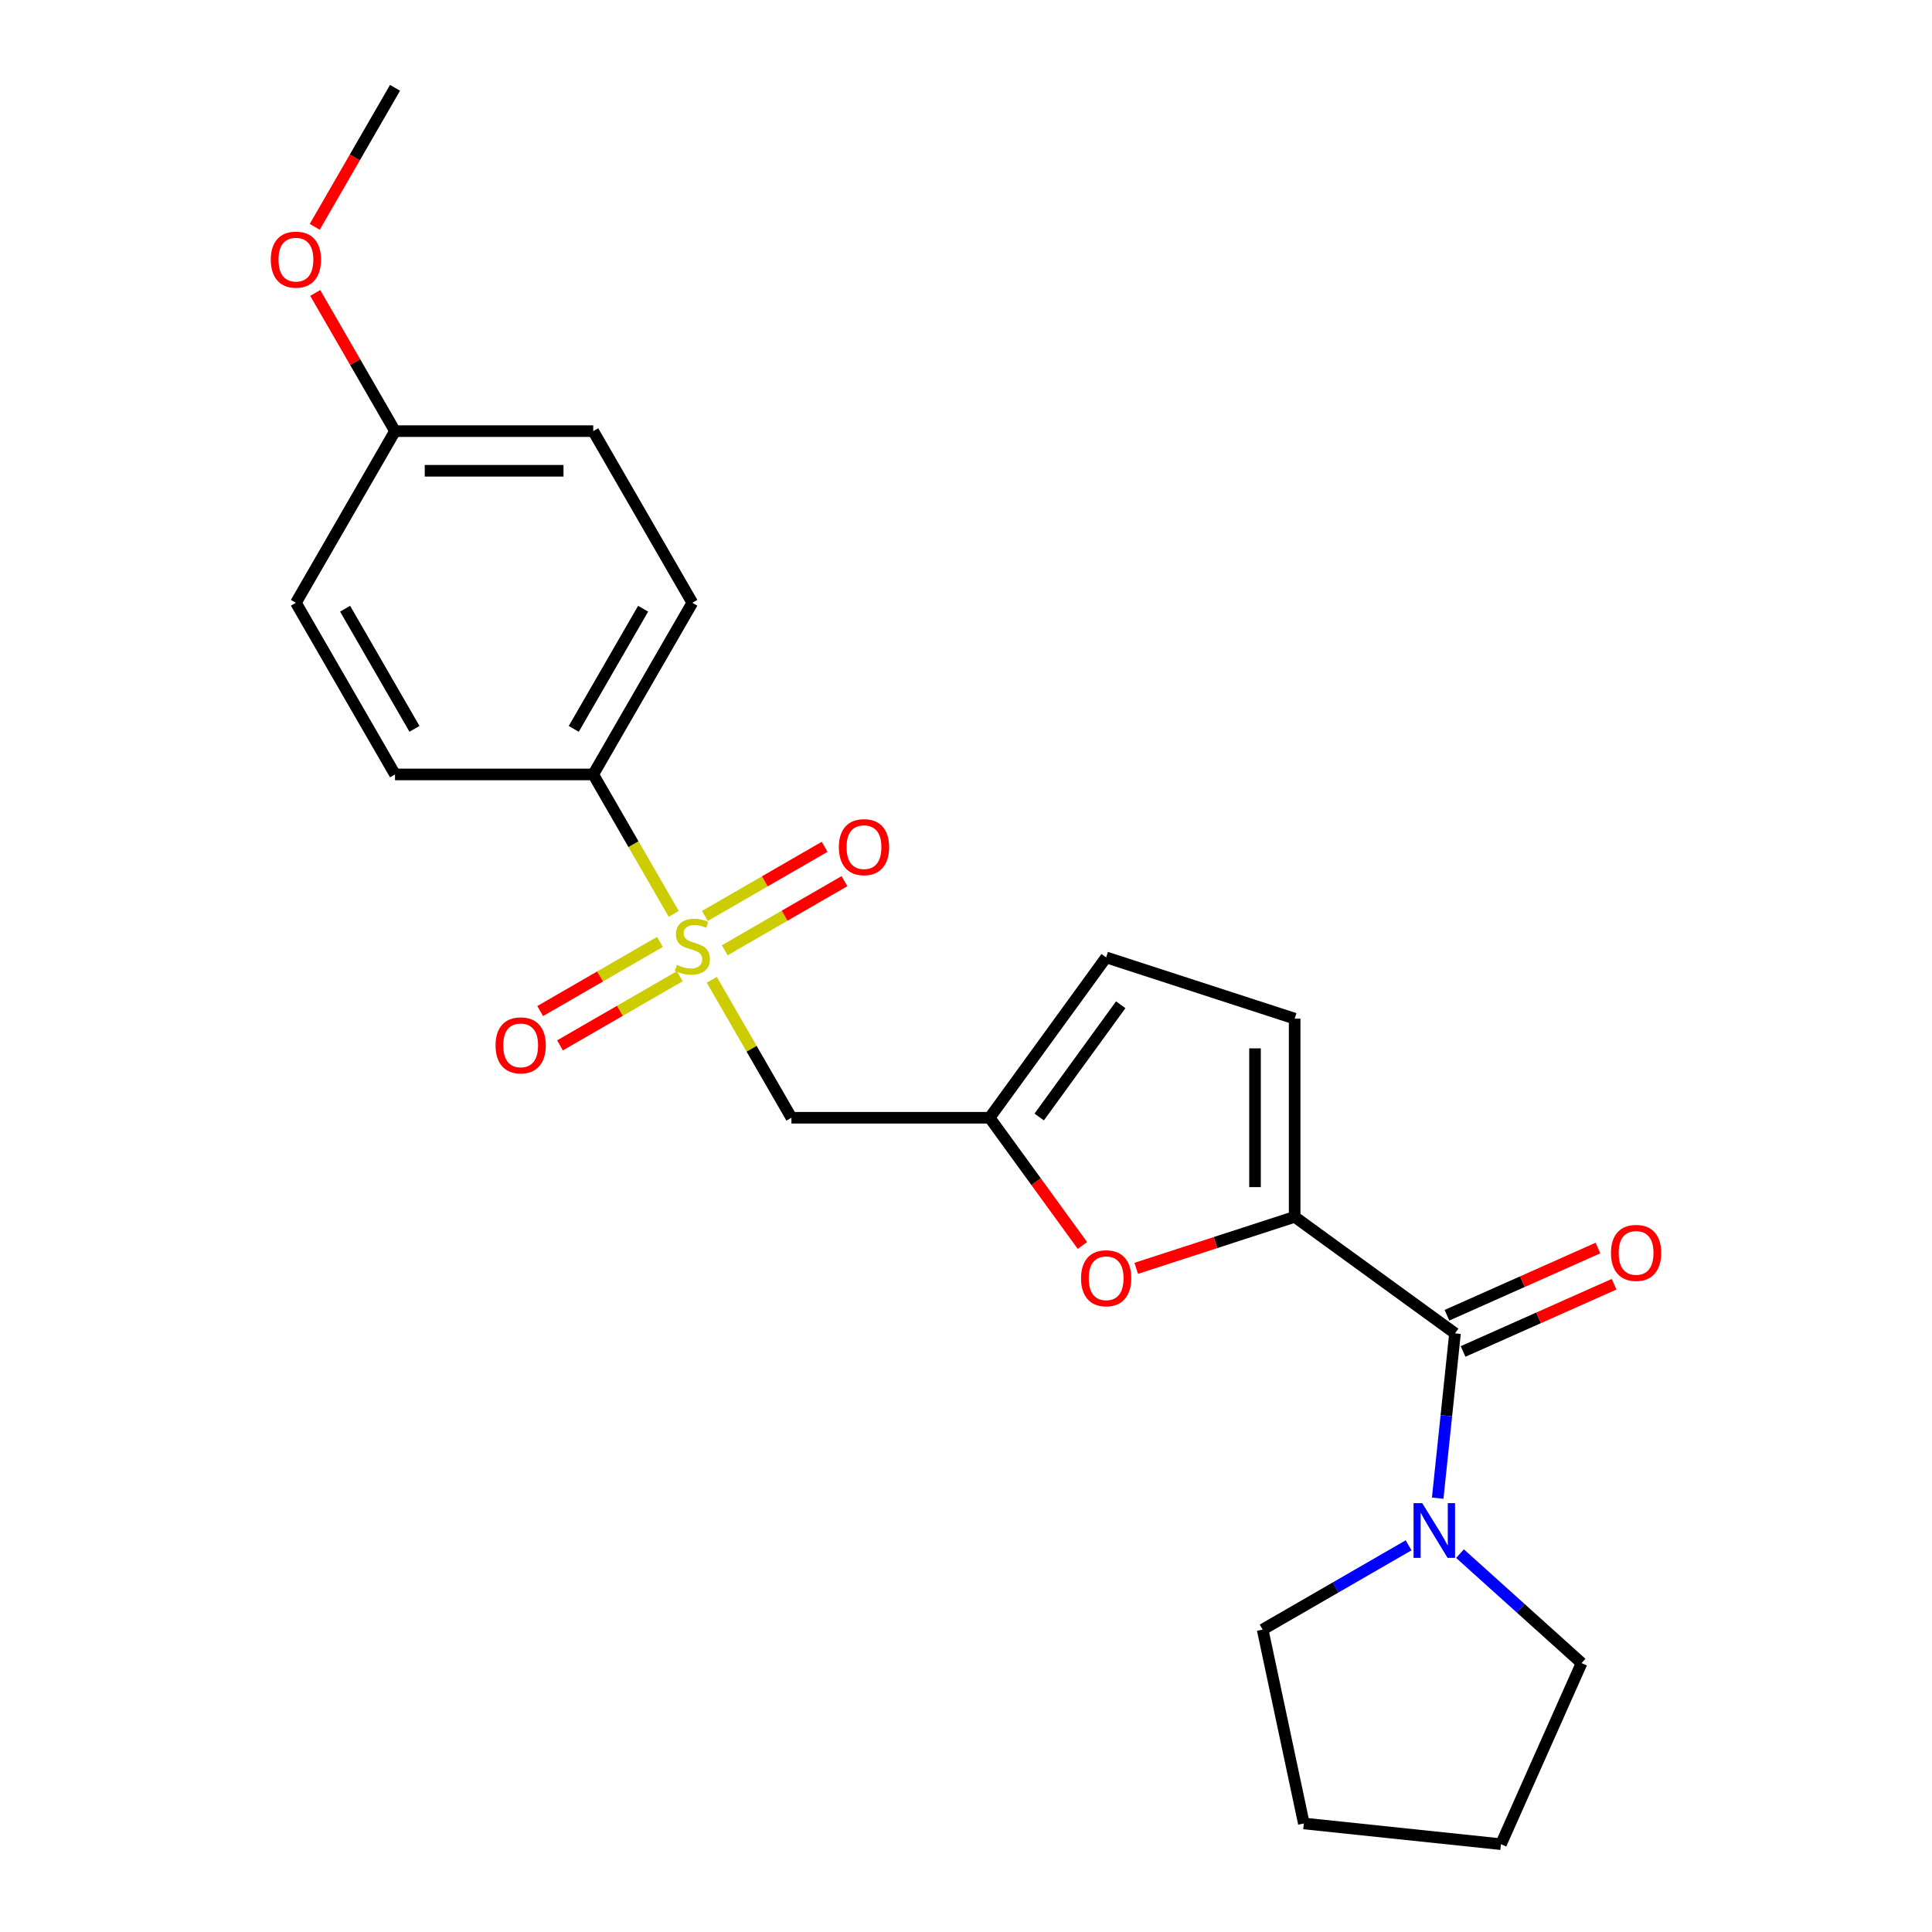 <?xml version='1.0' encoding='iso-8859-1'?>
<svg version='1.1' baseProfile='full'
              xmlns='http://www.w3.org/2000/svg'
                      xmlns:rdkit='http://www.rdkit.org/xml'
                      xmlns:xlink='http://www.w3.org/1999/xlink'
                  xml:space='preserve'
width='1000px' height='1000px' viewBox='0 0 1000 1000'>
<!-- END OF HEADER -->
<rect style='opacity:1.0;fill:#FFFFFF;stroke:none' width='1000' height='1000' x='0' y='0'> </rect>
<path class='bond-2' d='M 368.421,507.14 L 389.034,542.842' style='fill:none;fill-rule:evenodd;stroke:#CCCC00;stroke-width:6px;stroke-linecap:butt;stroke-linejoin:miter;stroke-opacity:1' />
<path class='bond-2' d='M 389.034,542.842 L 409.646,578.544' style='fill:none;fill-rule:evenodd;stroke:#000000;stroke-width:6px;stroke-linecap:butt;stroke-linejoin:miter;stroke-opacity:1' />
<path class='bond-7' d='M 348.717,473.011 L 327.885,436.929' style='fill:none;fill-rule:evenodd;stroke:#CCCC00;stroke-width:6px;stroke-linecap:butt;stroke-linejoin:miter;stroke-opacity:1' />
<path class='bond-7' d='M 327.885,436.929 L 307.053,400.847' style='fill:none;fill-rule:evenodd;stroke:#000000;stroke-width:6px;stroke-linecap:butt;stroke-linejoin:miter;stroke-opacity:1' />
<path class='bond-9' d='M 375.124,491.857 L 406.111,473.967' style='fill:none;fill-rule:evenodd;stroke:#CCCC00;stroke-width:6px;stroke-linecap:butt;stroke-linejoin:miter;stroke-opacity:1' />
<path class='bond-9' d='M 406.111,473.967 L 437.099,456.076' style='fill:none;fill-rule:evenodd;stroke:#FF0000;stroke-width:6px;stroke-linecap:butt;stroke-linejoin:miter;stroke-opacity:1' />
<path class='bond-9' d='M 364.865,474.088 L 395.852,456.197' style='fill:none;fill-rule:evenodd;stroke:#CCCC00;stroke-width:6px;stroke-linecap:butt;stroke-linejoin:miter;stroke-opacity:1' />
<path class='bond-9' d='M 395.852,456.197 L 426.839,438.306' style='fill:none;fill-rule:evenodd;stroke:#FF0000;stroke-width:6px;stroke-linecap:butt;stroke-linejoin:miter;stroke-opacity:1' />
<path class='bond-10' d='M 341.575,487.534 L 310.588,505.424' style='fill:none;fill-rule:evenodd;stroke:#CCCC00;stroke-width:6px;stroke-linecap:butt;stroke-linejoin:miter;stroke-opacity:1' />
<path class='bond-10' d='M 310.588,505.424 L 279.6,523.315' style='fill:none;fill-rule:evenodd;stroke:#FF0000;stroke-width:6px;stroke-linecap:butt;stroke-linejoin:miter;stroke-opacity:1' />
<path class='bond-10' d='M 351.834,505.303 L 320.847,523.194' style='fill:none;fill-rule:evenodd;stroke:#CCCC00;stroke-width:6px;stroke-linecap:butt;stroke-linejoin:miter;stroke-opacity:1' />
<path class='bond-10' d='M 320.847,523.194 L 289.86,541.085' style='fill:none;fill-rule:evenodd;stroke:#FF0000;stroke-width:6px;stroke-linecap:butt;stroke-linejoin:miter;stroke-opacity:1' />
<path class='bond-0' d='M 670.114,629.84 L 629.11,643.163' style='fill:none;fill-rule:evenodd;stroke:#000000;stroke-width:6px;stroke-linecap:butt;stroke-linejoin:miter;stroke-opacity:1' />
<path class='bond-0' d='M 629.11,643.163 L 588.107,656.486' style='fill:none;fill-rule:evenodd;stroke:#FF0000;stroke-width:6px;stroke-linecap:butt;stroke-linejoin:miter;stroke-opacity:1' />
<path class='bond-1' d='M 670.114,629.84 L 753.113,690.143' style='fill:none;fill-rule:evenodd;stroke:#000000;stroke-width:6px;stroke-linecap:butt;stroke-linejoin:miter;stroke-opacity:1' />
<path class='bond-24' d='M 670.114,629.84 L 670.114,527.247' style='fill:none;fill-rule:evenodd;stroke:#000000;stroke-width:6px;stroke-linecap:butt;stroke-linejoin:miter;stroke-opacity:1' />
<path class='bond-24' d='M 649.595,614.451 L 649.595,542.636' style='fill:none;fill-rule:evenodd;stroke:#000000;stroke-width:6px;stroke-linecap:butt;stroke-linejoin:miter;stroke-opacity:1' />
<path class='bond-5' d='M 753.113,690.143 L 748.63,732.796' style='fill:none;fill-rule:evenodd;stroke:#000000;stroke-width:6px;stroke-linecap:butt;stroke-linejoin:miter;stroke-opacity:1' />
<path class='bond-5' d='M 748.63,732.796 L 744.147,775.449' style='fill:none;fill-rule:evenodd;stroke:#0000FF;stroke-width:6px;stroke-linecap:butt;stroke-linejoin:miter;stroke-opacity:1' />
<path class='bond-11' d='M 757.286,699.515 L 796.365,682.116' style='fill:none;fill-rule:evenodd;stroke:#000000;stroke-width:6px;stroke-linecap:butt;stroke-linejoin:miter;stroke-opacity:1' />
<path class='bond-11' d='M 796.365,682.116 L 835.445,664.717' style='fill:none;fill-rule:evenodd;stroke:#FF0000;stroke-width:6px;stroke-linecap:butt;stroke-linejoin:miter;stroke-opacity:1' />
<path class='bond-11' d='M 748.94,680.771 L 788.02,663.371' style='fill:none;fill-rule:evenodd;stroke:#000000;stroke-width:6px;stroke-linecap:butt;stroke-linejoin:miter;stroke-opacity:1' />
<path class='bond-11' d='M 788.02,663.371 L 827.099,645.972' style='fill:none;fill-rule:evenodd;stroke:#FF0000;stroke-width:6px;stroke-linecap:butt;stroke-linejoin:miter;stroke-opacity:1' />
<path class='bond-4' d='M 409.646,578.544 L 512.239,578.544' style='fill:none;fill-rule:evenodd;stroke:#000000;stroke-width:6px;stroke-linecap:butt;stroke-linejoin:miter;stroke-opacity:1' />
<path class='bond-3' d='M 560.274,644.658 L 536.257,611.601' style='fill:none;fill-rule:evenodd;stroke:#FF0000;stroke-width:6px;stroke-linecap:butt;stroke-linejoin:miter;stroke-opacity:1' />
<path class='bond-3' d='M 536.257,611.601 L 512.239,578.544' style='fill:none;fill-rule:evenodd;stroke:#000000;stroke-width:6px;stroke-linecap:butt;stroke-linejoin:miter;stroke-opacity:1' />
<path class='bond-8' d='M 512.239,578.544 L 572.542,495.544' style='fill:none;fill-rule:evenodd;stroke:#000000;stroke-width:6px;stroke-linecap:butt;stroke-linejoin:miter;stroke-opacity:1' />
<path class='bond-8' d='M 537.884,578.154 L 580.096,520.055' style='fill:none;fill-rule:evenodd;stroke:#000000;stroke-width:6px;stroke-linecap:butt;stroke-linejoin:miter;stroke-opacity:1' />
<path class='bond-17' d='M 755.694,804.154 L 787.162,832.488' style='fill:none;fill-rule:evenodd;stroke:#0000FF;stroke-width:6px;stroke-linecap:butt;stroke-linejoin:miter;stroke-opacity:1' />
<path class='bond-17' d='M 787.162,832.488 L 818.631,860.822' style='fill:none;fill-rule:evenodd;stroke:#000000;stroke-width:6px;stroke-linecap:butt;stroke-linejoin:miter;stroke-opacity:1' />
<path class='bond-18' d='M 729.084,799.855 L 691.313,821.663' style='fill:none;fill-rule:evenodd;stroke:#0000FF;stroke-width:6px;stroke-linecap:butt;stroke-linejoin:miter;stroke-opacity:1' />
<path class='bond-18' d='M 691.313,821.663 L 653.541,843.47' style='fill:none;fill-rule:evenodd;stroke:#000000;stroke-width:6px;stroke-linecap:butt;stroke-linejoin:miter;stroke-opacity:1' />
<path class='bond-6' d='M 670.114,527.247 L 572.542,495.544' style='fill:none;fill-rule:evenodd;stroke:#000000;stroke-width:6px;stroke-linecap:butt;stroke-linejoin:miter;stroke-opacity:1' />
<path class='bond-12' d='M 307.053,400.847 L 358.35,311.999' style='fill:none;fill-rule:evenodd;stroke:#000000;stroke-width:6px;stroke-linecap:butt;stroke-linejoin:miter;stroke-opacity:1' />
<path class='bond-12' d='M 296.978,377.261 L 332.885,315.067' style='fill:none;fill-rule:evenodd;stroke:#000000;stroke-width:6px;stroke-linecap:butt;stroke-linejoin:miter;stroke-opacity:1' />
<path class='bond-13' d='M 307.053,400.847 L 204.46,400.847' style='fill:none;fill-rule:evenodd;stroke:#000000;stroke-width:6px;stroke-linecap:butt;stroke-linejoin:miter;stroke-opacity:1' />
<path class='bond-15' d='M 358.35,311.999 L 307.053,223.151' style='fill:none;fill-rule:evenodd;stroke:#000000;stroke-width:6px;stroke-linecap:butt;stroke-linejoin:miter;stroke-opacity:1' />
<path class='bond-16' d='M 204.46,400.847 L 153.163,311.999' style='fill:none;fill-rule:evenodd;stroke:#000000;stroke-width:6px;stroke-linecap:butt;stroke-linejoin:miter;stroke-opacity:1' />
<path class='bond-16' d='M 214.535,377.261 L 178.628,315.067' style='fill:none;fill-rule:evenodd;stroke:#000000;stroke-width:6px;stroke-linecap:butt;stroke-linejoin:miter;stroke-opacity:1' />
<path class='bond-14' d='M 204.46,223.151 L 153.163,311.999' style='fill:none;fill-rule:evenodd;stroke:#000000;stroke-width:6px;stroke-linecap:butt;stroke-linejoin:miter;stroke-opacity:1' />
<path class='bond-19' d='M 204.46,223.151 L 183.813,187.389' style='fill:none;fill-rule:evenodd;stroke:#000000;stroke-width:6px;stroke-linecap:butt;stroke-linejoin:miter;stroke-opacity:1' />
<path class='bond-19' d='M 183.813,187.389 L 163.166,151.628' style='fill:none;fill-rule:evenodd;stroke:#FF0000;stroke-width:6px;stroke-linecap:butt;stroke-linejoin:miter;stroke-opacity:1' />
<path class='bond-23' d='M 204.46,223.151 L 307.053,223.151' style='fill:none;fill-rule:evenodd;stroke:#000000;stroke-width:6px;stroke-linecap:butt;stroke-linejoin:miter;stroke-opacity:1' />
<path class='bond-23' d='M 219.849,243.67 L 291.664,243.67' style='fill:none;fill-rule:evenodd;stroke:#000000;stroke-width:6px;stroke-linecap:butt;stroke-linejoin:miter;stroke-opacity:1' />
<path class='bond-21' d='M 818.631,860.822 L 776.902,954.545' style='fill:none;fill-rule:evenodd;stroke:#000000;stroke-width:6px;stroke-linecap:butt;stroke-linejoin:miter;stroke-opacity:1' />
<path class='bond-22' d='M 653.541,843.47 L 674.871,943.822' style='fill:none;fill-rule:evenodd;stroke:#000000;stroke-width:6px;stroke-linecap:butt;stroke-linejoin:miter;stroke-opacity:1' />
<path class='bond-20' d='M 162.912,117.418 L 183.686,81.436' style='fill:none;fill-rule:evenodd;stroke:#FF0000;stroke-width:6px;stroke-linecap:butt;stroke-linejoin:miter;stroke-opacity:1' />
<path class='bond-20' d='M 183.686,81.436 L 204.46,45.455' style='fill:none;fill-rule:evenodd;stroke:#000000;stroke-width:6px;stroke-linecap:butt;stroke-linejoin:miter;stroke-opacity:1' />
<path class='bond-25' d='M 776.902,954.545 L 674.871,943.822' style='fill:none;fill-rule:evenodd;stroke:#000000;stroke-width:6px;stroke-linecap:butt;stroke-linejoin:miter;stroke-opacity:1' />
<path  class='atom-0' d='M 350.35 499.415
Q 350.67 499.535, 351.99 500.095
Q 353.31 500.655, 354.75 501.015
Q 356.23 501.335, 357.67 501.335
Q 360.35 501.335, 361.91 500.055
Q 363.47 498.735, 363.47 496.455
Q 363.47 494.895, 362.67 493.935
Q 361.91 492.975, 360.71 492.455
Q 359.51 491.935, 357.51 491.335
Q 354.99 490.575, 353.47 489.855
Q 351.99 489.135, 350.91 487.615
Q 349.87 486.095, 349.87 483.535
Q 349.87 479.975, 352.27 477.775
Q 354.71 475.575, 359.51 475.575
Q 362.79 475.575, 366.51 477.135
L 365.59 480.215
Q 362.19 478.815, 359.63 478.815
Q 356.87 478.815, 355.35 479.975
Q 353.83 481.095, 353.87 483.055
Q 353.87 484.575, 354.63 485.495
Q 355.43 486.415, 356.55 486.935
Q 357.71 487.455, 359.63 488.055
Q 362.19 488.855, 363.71 489.655
Q 365.23 490.455, 366.31 492.095
Q 367.43 493.695, 367.43 496.455
Q 367.43 500.375, 364.79 502.495
Q 362.19 504.575, 357.83 504.575
Q 355.31 504.575, 353.39 504.015
Q 351.51 503.495, 349.27 502.575
L 350.35 499.415
' fill='#CCCC00'/>
<path  class='atom-4' d='M 559.542 661.623
Q 559.542 654.823, 562.902 651.023
Q 566.262 647.223, 572.542 647.223
Q 578.822 647.223, 582.182 651.023
Q 585.542 654.823, 585.542 661.623
Q 585.542 668.503, 582.142 672.423
Q 578.742 676.303, 572.542 676.303
Q 566.302 676.303, 562.902 672.423
Q 559.542 668.543, 559.542 661.623
M 572.542 673.103
Q 576.862 673.103, 579.182 670.223
Q 581.542 667.303, 581.542 661.623
Q 581.542 656.063, 579.182 653.263
Q 576.862 650.423, 572.542 650.423
Q 568.222 650.423, 565.862 653.223
Q 563.542 656.023, 563.542 661.623
Q 563.542 667.343, 565.862 670.223
Q 568.222 673.103, 572.542 673.103
' fill='#FF0000'/>
<path  class='atom-6' d='M 736.129 778.014
L 745.409 793.014
Q 746.329 794.494, 747.809 797.174
Q 749.289 799.854, 749.369 800.014
L 749.369 778.014
L 753.129 778.014
L 753.129 806.334
L 749.249 806.334
L 739.289 789.934
Q 738.129 788.014, 736.889 785.814
Q 735.689 783.614, 735.329 782.934
L 735.329 806.334
L 731.649 806.334
L 731.649 778.014
L 736.129 778.014
' fill='#0000FF'/>
<path  class='atom-10' d='M 434.198 438.479
Q 434.198 431.679, 437.558 427.879
Q 440.918 424.079, 447.198 424.079
Q 453.478 424.079, 456.838 427.879
Q 460.198 431.679, 460.198 438.479
Q 460.198 445.359, 456.798 449.279
Q 453.398 453.159, 447.198 453.159
Q 440.958 453.159, 437.558 449.279
Q 434.198 445.399, 434.198 438.479
M 447.198 449.959
Q 451.518 449.959, 453.838 447.079
Q 456.198 444.159, 456.198 438.479
Q 456.198 432.919, 453.838 430.119
Q 451.518 427.279, 447.198 427.279
Q 442.878 427.279, 440.518 430.079
Q 438.198 432.879, 438.198 438.479
Q 438.198 444.199, 440.518 447.079
Q 442.878 449.959, 447.198 449.959
' fill='#FF0000'/>
<path  class='atom-11' d='M 256.501 541.072
Q 256.501 534.272, 259.861 530.472
Q 263.221 526.672, 269.501 526.672
Q 275.781 526.672, 279.141 530.472
Q 282.501 534.272, 282.501 541.072
Q 282.501 547.952, 279.101 551.872
Q 275.701 555.752, 269.501 555.752
Q 263.261 555.752, 259.861 551.872
Q 256.501 547.992, 256.501 541.072
M 269.501 552.552
Q 273.821 552.552, 276.141 549.672
Q 278.501 546.752, 278.501 541.072
Q 278.501 535.512, 276.141 532.712
Q 273.821 529.872, 269.501 529.872
Q 265.181 529.872, 262.821 532.672
Q 260.501 535.472, 260.501 541.072
Q 260.501 546.792, 262.821 549.672
Q 265.181 552.552, 269.501 552.552
' fill='#FF0000'/>
<path  class='atom-12' d='M 833.837 648.495
Q 833.837 641.695, 837.197 637.895
Q 840.557 634.095, 846.837 634.095
Q 853.117 634.095, 856.477 637.895
Q 859.837 641.695, 859.837 648.495
Q 859.837 655.375, 856.437 659.295
Q 853.037 663.175, 846.837 663.175
Q 840.597 663.175, 837.197 659.295
Q 833.837 655.415, 833.837 648.495
M 846.837 659.975
Q 851.157 659.975, 853.477 657.095
Q 855.837 654.175, 855.837 648.495
Q 855.837 642.935, 853.477 640.135
Q 851.157 637.295, 846.837 637.295
Q 842.517 637.295, 840.157 640.095
Q 837.837 642.895, 837.837 648.495
Q 837.837 654.215, 840.157 657.095
Q 842.517 659.975, 846.837 659.975
' fill='#FF0000'/>
<path  class='atom-20' d='M 140.163 134.383
Q 140.163 127.583, 143.523 123.783
Q 146.883 119.983, 153.163 119.983
Q 159.443 119.983, 162.803 123.783
Q 166.163 127.583, 166.163 134.383
Q 166.163 141.263, 162.763 145.183
Q 159.363 149.063, 153.163 149.063
Q 146.923 149.063, 143.523 145.183
Q 140.163 141.303, 140.163 134.383
M 153.163 145.863
Q 157.483 145.863, 159.803 142.983
Q 162.163 140.063, 162.163 134.383
Q 162.163 128.823, 159.803 126.023
Q 157.483 123.183, 153.163 123.183
Q 148.843 123.183, 146.483 125.983
Q 144.163 128.783, 144.163 134.383
Q 144.163 140.103, 146.483 142.983
Q 148.843 145.863, 153.163 145.863
' fill='#FF0000'/>
</svg>
